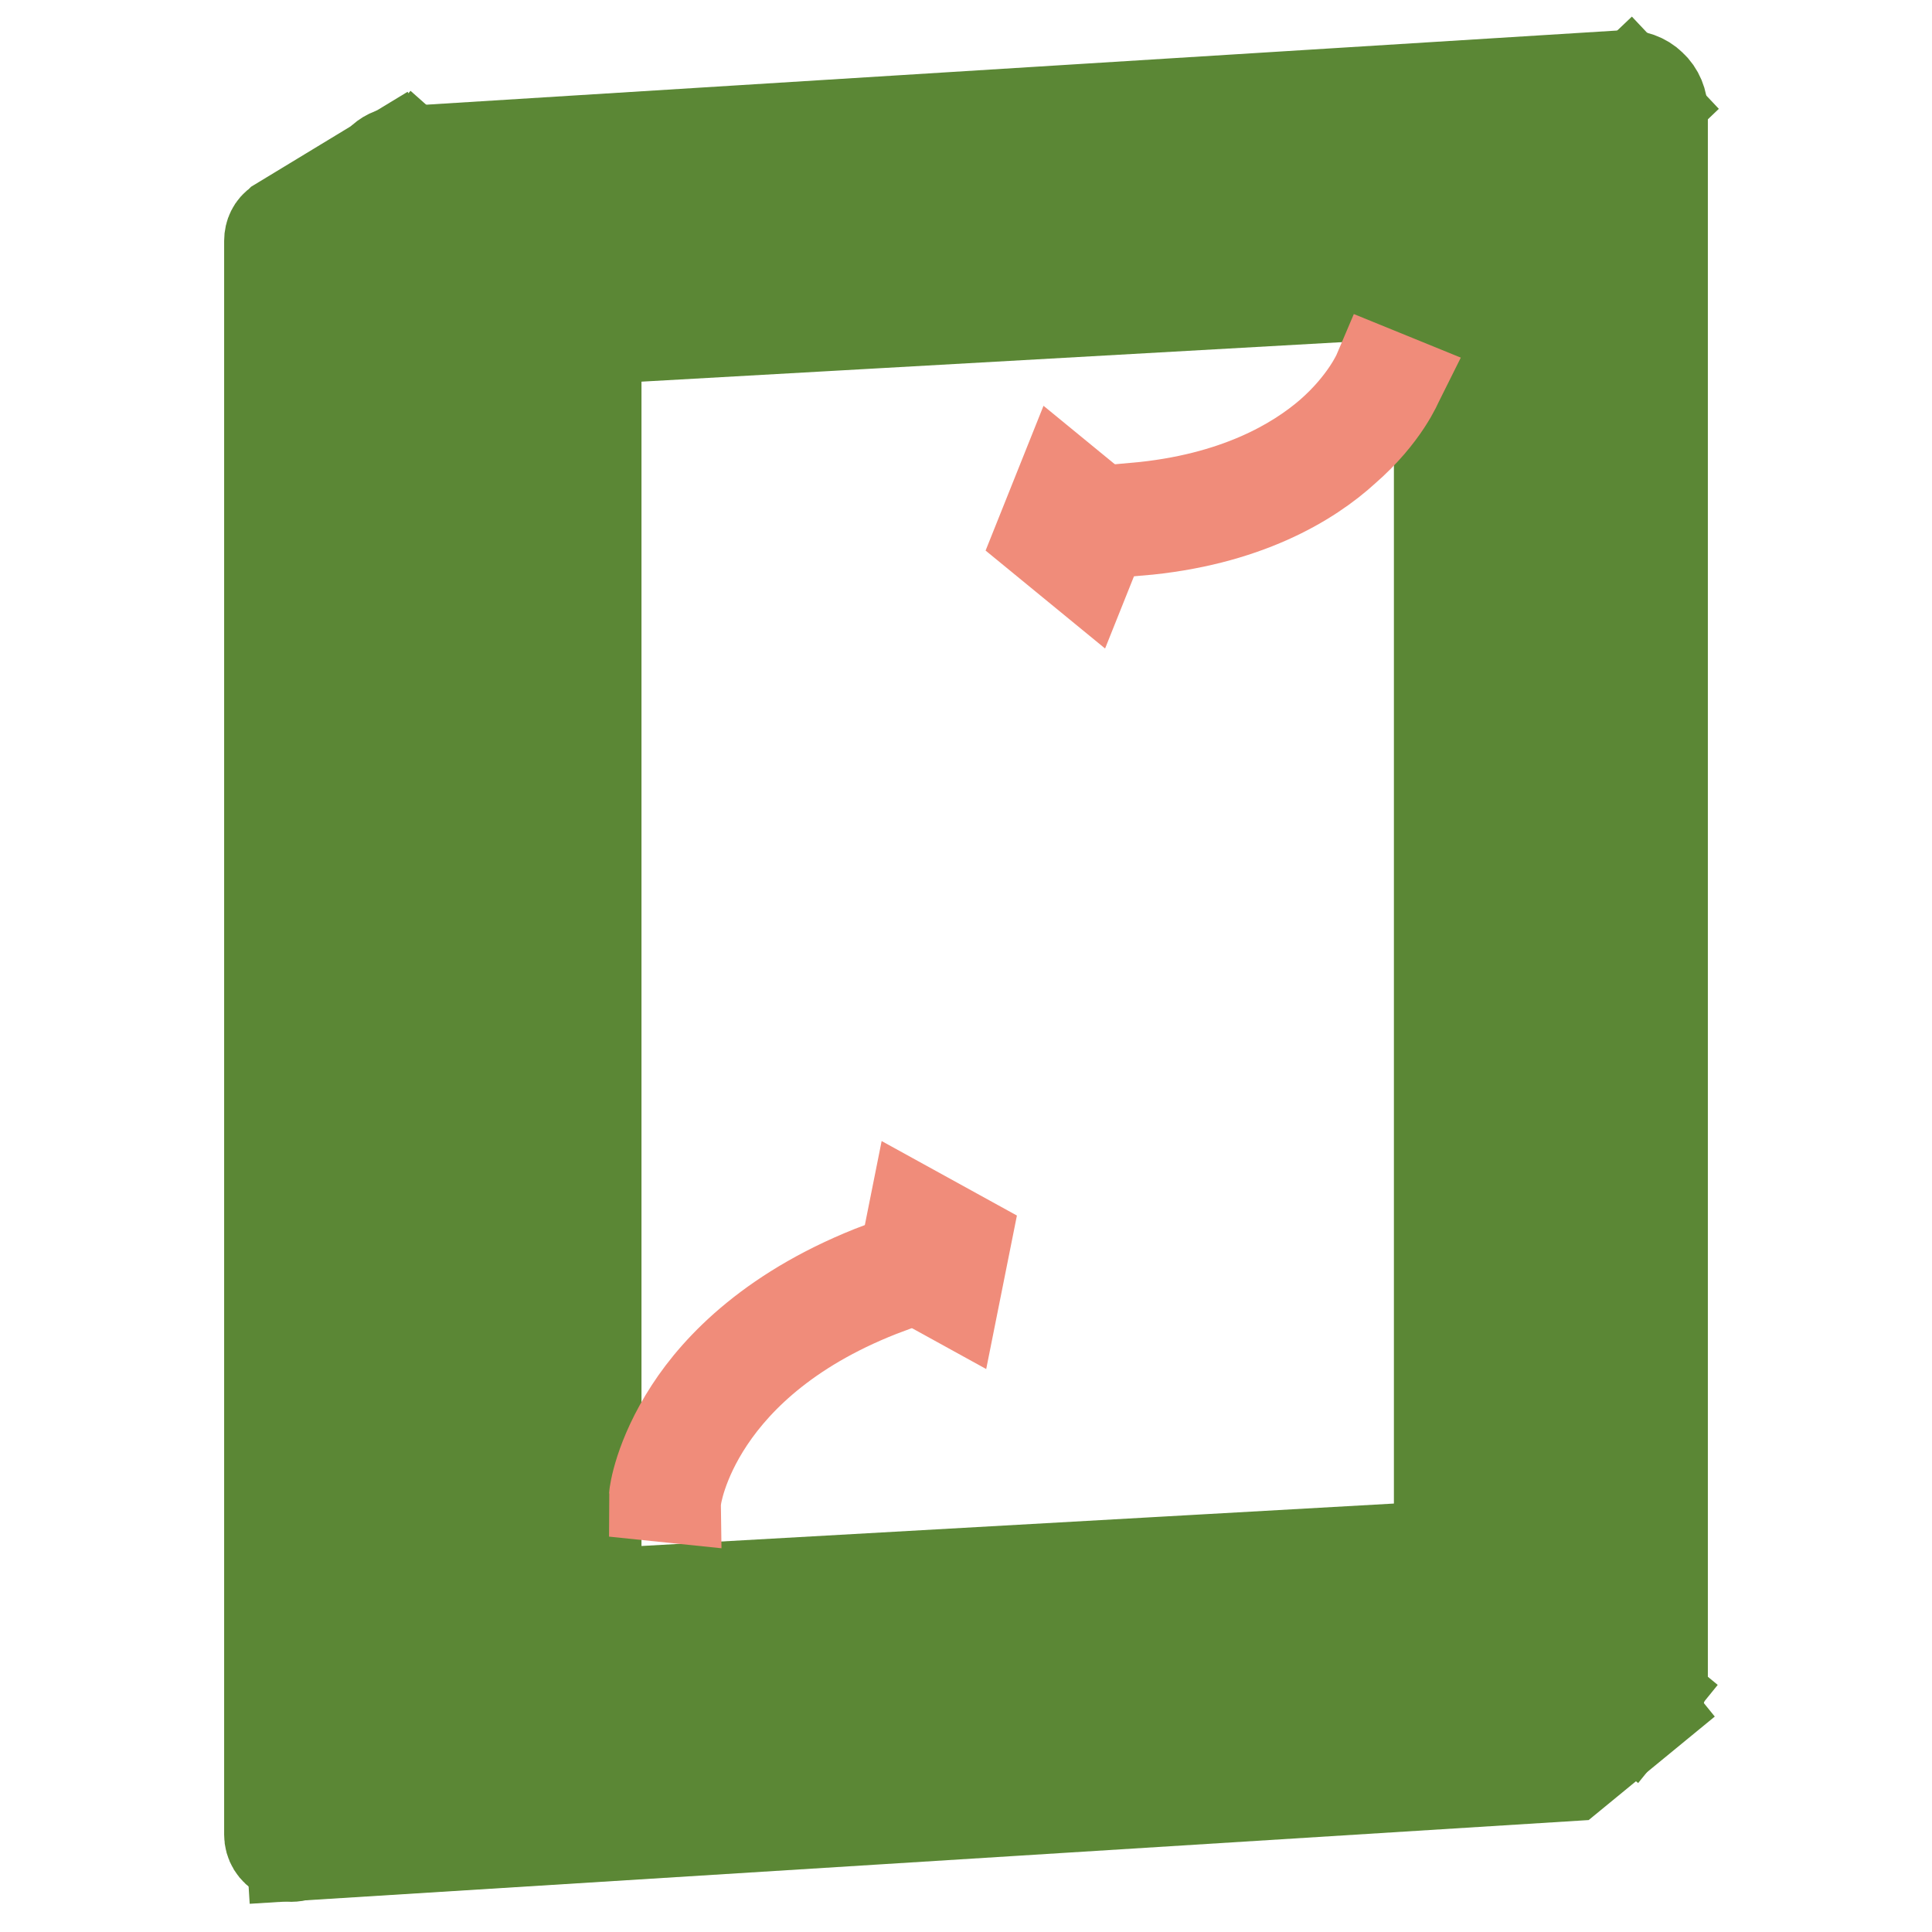 <?xml version="1.0" encoding="utf-8"?>
<!-- Svg Vector Icons : http://www.onlinewebfonts.com/icon -->
<!DOCTYPE svg PUBLIC "-//W3C//DTD SVG 1.1//EN" "http://www.w3.org/Graphics/SVG/1.1/DTD/svg11.dtd">
<svg version="1.1" xmlns="http://www.w3.org/2000/svg" xmlns:xlink="http://www.w3.org/1999/xlink" x="0px" y="0px" viewBox="0 0 256 256" enable-background="new 0 0 256 256" xml:space="preserve">
<g> <path stroke-width="12" fill-opacity="0" stroke="#e6e6e5"  d="M52.7,233.5l-13.9,9.9c-0.3,0.3-0.8,0-0.8-0.4V31.9c0-0.1,0.1-0.3,0.2-0.4l15-9.1"/> <path stroke-width="12" fill-opacity="0" stroke="#5b8735"  d="M38.6,246c-0.4,0-0.9-0.1-1.3-0.3c-1-0.5-1.6-1.5-1.6-2.6V31.9c0-0.9,0.4-1.8,1.2-2.3l0.1-0.1l15-9.1 l2.5,4.1l-14,8.5v206.4l10.8-7.8l2.8,3.9l-13.8,9.9C39.8,245.8,39.2,246,38.6,246L38.6,246z"/> <path stroke-width="12" fill-opacity="0" stroke="#5b8735"  d="M49.3,238.4V24c0-2,1.6-3.8,3.7-3.9L215.2,10c1.3-0.1,2.7,0.4,3.6,1.3c1,0.9,1.5,2.2,1.5,3.5V222 c0,3.6-2.8,6.6-6.4,6.8L49.3,238.4z M54.1,24.9v208.5l159.5-9.2c1.1-0.1,1.9-1,1.9-2V14.8v0h0L54.1,24.9L54.1,24.9z"/> <path stroke-width="12" fill-opacity="0" stroke="#b4b3b3"  d="M38.5,243.5L207.3,233l10-8.1"/> <path stroke-width="12" fill-opacity="0" stroke="#5b8735"  d="M38.7,245.9l-0.3-4.8l168-10.5l9.4-7.7l3,3.7l-10.6,8.7L38.7,245.9z M63.8,34.8L51.7,24.1l3.2-3.6l10.6,9.4 l138.4-7.7l12.1-11.5l3.3,3.5L205.9,27L63.8,34.8z"/> <path stroke-width="12" fill-opacity="0" stroke="#5b8735"  d="M55.8,234.8l-3.2-3.6l9.6-8.5V32.3H67v192.5L55.8,234.8z M216.2,227.8l-13.8-11.3V25.1h4.8v189.1l12,9.9 L216.2,227.8z"/> <path stroke-width="12" fill-opacity="0" stroke="#5b8735"  d="M64.9,221.1l139.7-7.8l0.3,4.8l-139.7,7.8L64.9,221.1z M77.1,213.2v-170l115.4-6.5v170l-0.9,0L77.1,213.2 L77.1,213.2z M79,44.9v166.3l111.7-6.3V38.6L79,44.9z"/> <path stroke-width="12" fill-opacity="0" stroke="#f08c7a"  d="M89.6,198.5l-2.9-0.3c0-0.2,0.6-5.1,4.7-11.4c3.7-5.7,11.1-13.5,25.4-18.9l1,2.8 C92,180.3,89.6,198.3,89.6,198.5L89.6,198.5z M125.9,171l-5.5-3.1l1.3-6.4l5.5,3.1L125.9,171z"/> <path stroke-width="12" fill-opacity="0" stroke="#f08c7a"  d="M126.4,172.2l-6.9-3.8l1.6-8l6.9,3.8L126.4,172.2z M121.1,167.6l4.2,2.3l1-5l-4.2-2.3L121.1,167.6z  M150.8,70.3l-0.3-3c13.3-1.2,21.3-6,25.7-9.8c4.7-4.1,6.4-8.1,6.4-8.1l2.7,1.1c-0.1,0.2-1.8,4.5-7.1,9.1 C173.6,63.8,165,69.1,150.8,70.3L150.8,70.3z"/> <path stroke-width="12" fill-opacity="0" stroke="#f08c7a"  d="M141.2,64.9l4.8,4l-2.4,6l-4.8-4L141.2,64.9z"/> <path stroke-width="12" fill-opacity="0" stroke="#f08c7a"  d="M143.9,76.1l-6.1-5l3-7.5l6.1,5L143.9,76.1z M139.6,70.7l3.7,3l1.8-4.6l-3.7-3L139.6,70.7z"/></g>
</svg>